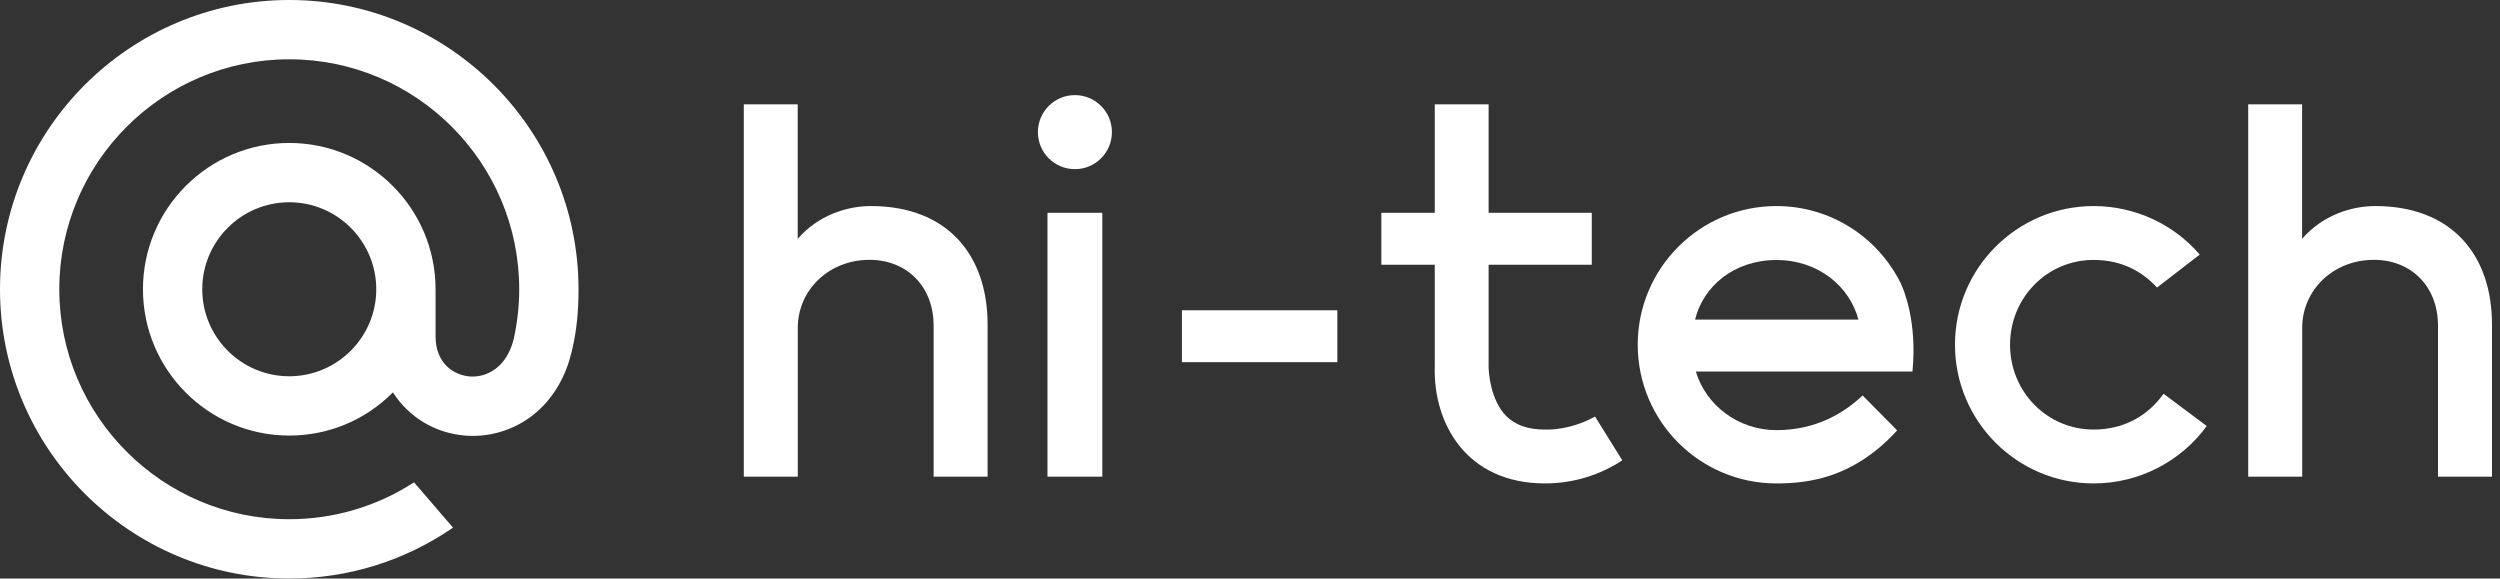 <svg width="121" height="28" viewBox="0 0 121 28" fill="none" xmlns="http://www.w3.org/2000/svg">
<rect x="0" y="0" width="121" height="28" fill="#333333" stroke="none"/>
<g clip-path="url(#clip0_2657_173)">
<path d="M18.211 14C18.211 16.322 16.322 18.211 14 18.211C11.678 18.211 9.789 16.322 9.789 14C9.789 11.678 11.678 9.789 14 9.789C16.322 9.789 18.211 11.678 18.211 14ZM14 0C6.28 0 0 6.28 0 14C0 21.72 6.28 28 14 28C16.828 28 19.555 27.158 21.886 25.565L21.926 25.537L20.04 23.345L20.008 23.365C18.214 24.52 16.136 25.13 14 25.13C7.863 25.13 2.87 20.137 2.87 14C2.87 7.863 7.863 2.87 14 2.87C20.137 2.87 25.13 7.863 25.13 14C25.13 14.795 25.041 15.6 24.868 16.392C24.516 17.837 23.504 18.279 22.745 18.221C21.981 18.159 21.087 17.615 21.081 16.283V15.197V14C21.081 10.095 17.905 6.919 14 6.919C10.095 6.919 6.919 10.095 6.919 14C6.919 17.905 10.095 21.081 14 21.081C15.897 21.081 17.676 20.34 19.017 18.991C19.797 20.205 21.068 20.966 22.515 21.082C22.639 21.092 22.766 21.097 22.891 21.097C23.91 21.097 24.919 20.756 25.733 20.139C26.572 19.501 27.199 18.58 27.545 17.473C27.6 17.294 27.702 16.885 27.702 16.882L27.705 16.867C27.909 15.979 28 15.094 28 14C28 6.28 21.72 0 14 0" fill="white"/>
<path fill-rule="evenodd" clip-rule="evenodd" d="M38.613 23.07H36V5.051H38.609V11.56C39.584 10.431 40.971 9.973 42.152 9.973C45.831 9.973 47.799 12.32 47.799 15.7V23.07H45.187V15.758C45.187 13.87 43.897 12.576 42.083 12.576C40.105 12.576 38.613 14.05 38.613 15.864V23.07Z" fill="white"/>
<path fill-rule="evenodd" clip-rule="evenodd" d="M53.352 23.07H50.698V10.3H53.352V23.07ZM52.025 4.603C53.014 4.603 53.817 5.406 53.817 6.395C53.817 7.384 53.014 8.187 52.025 8.187C51.036 8.187 50.234 7.384 50.234 6.395C50.234 5.406 51.036 4.603 52.025 4.603Z" fill="white"/>
<path fill-rule="evenodd" clip-rule="evenodd" d="M64.728 17.529V15.018H57.205V17.529H64.728Z" fill="white"/>
<path d="M77.2 20.16C75.993 20.835 74.887 20.79 74.887 20.79V20.788C74.852 20.79 74.816 20.791 74.78 20.791C73.943 20.791 73.323 20.57 72.884 20.117C72.158 19.367 72.034 18.067 72.048 17.637C72.049 17.617 72.049 17.599 72.049 17.581V12.812H77.042V10.3H72.049V5.051H69.443V10.3H66.857V12.812H69.443V17.718C69.356 20.483 70.967 23.398 74.78 23.398C76.446 23.398 77.722 22.802 78.52 22.282L77.2 20.16Z" fill="white"/>
<path fill-rule="evenodd" clip-rule="evenodd" d="M91.821 20.829C91.781 20.875 91.739 20.924 91.696 20.968C89.66 23.113 87.566 23.398 85.978 23.398C82.273 23.398 79.266 20.39 79.266 16.684C79.266 12.98 82.273 9.973 85.978 9.973C88.603 9.973 90.878 11.482 91.981 13.681C92.144 14.017 92.796 15.54 92.564 17.982H82.079C82.57 19.63 84.149 20.819 85.978 20.819C87.892 20.817 89.241 20 90.15 19.14L91.821 20.829ZM89.947 15.47C89.532 13.882 88.027 12.585 85.978 12.585C83.928 12.585 82.436 13.854 82.041 15.47H89.947Z" fill="white"/>
<path fill-rule="evenodd" clip-rule="evenodd" d="M106.806 20.619C105.585 22.302 103.568 23.398 101.333 23.398C97.628 23.398 94.621 20.39 94.621 16.684C94.621 12.98 97.628 9.973 101.333 9.973C103.372 9.973 105.235 10.884 106.467 12.322L104.4 13.918C103.649 13.097 102.634 12.581 101.333 12.581C99.068 12.581 97.286 14.419 97.286 16.684C97.286 18.951 99.068 20.79 101.333 20.79C102.82 20.79 103.972 20.105 104.716 19.058L106.806 20.619Z" fill="white"/>
<path fill-rule="evenodd" clip-rule="evenodd" d="M111.426 23.07H108.813V5.051H111.421V11.56C112.397 10.431 113.783 9.973 114.965 9.973C118.643 9.973 120.612 12.32 120.612 15.7V23.07H117.999V15.758C117.999 13.87 116.709 12.576 114.895 12.576C112.918 12.576 111.426 14.05 111.426 15.864V23.07Z" fill="white"/>
</g>
<defs>
<clipPath id="clip0_2657_173">
<rect width="120.612" height="28" fill="white"/>
</clipPath>
</defs>
</svg>
